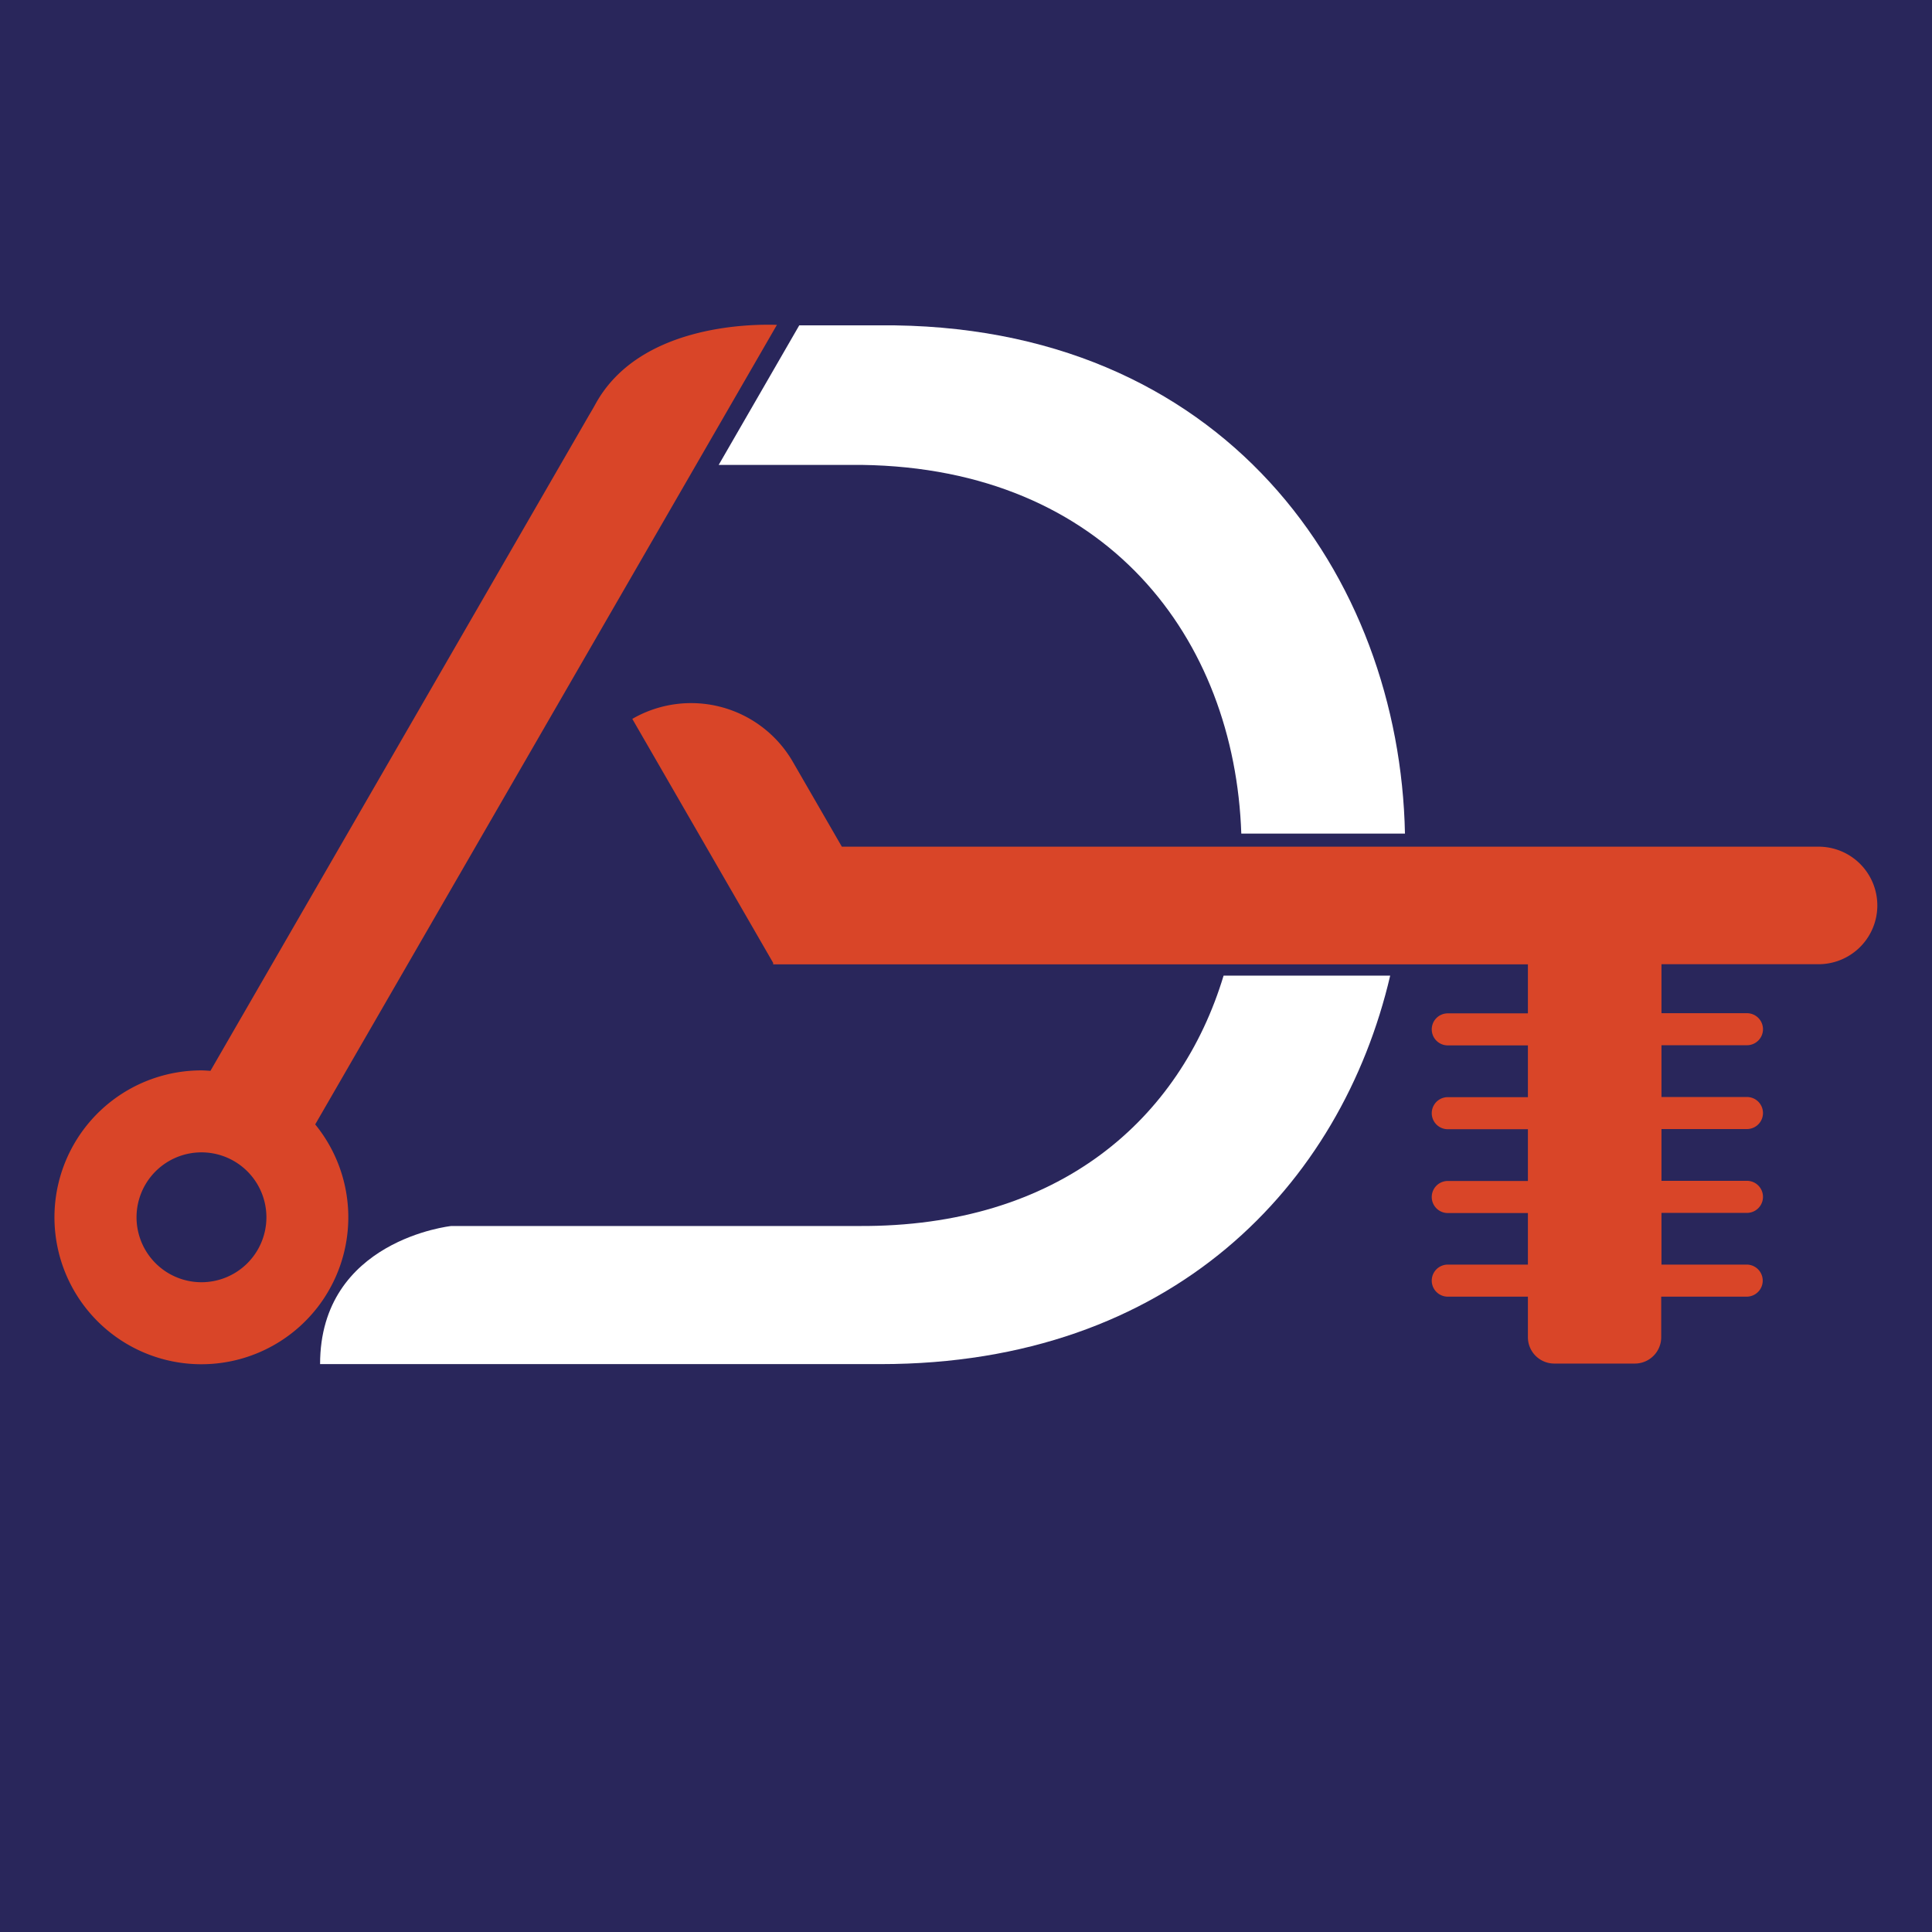 <?xml version="1.0" encoding="UTF-8"?>
<svg data-bbox="-235.08 -235.08 1206.54 1206.54" viewBox="0 0 736.38 736.38" xmlns="http://www.w3.org/2000/svg" data-type="color">
    <rect x="0" y="0" width="736.38" height="736.38" fill="#808080" stroke="none"/>
    <g>
        <path fill="#29265b" d="M971.46 368.19c0 333.177-270.093 603.27-603.27 603.27-333.177 0-603.27-270.093-603.27-603.27 0-333.177 270.093-603.27 603.27-603.27 333.177 0 603.27 270.093 603.27 603.27z" data-color="1"/>
        <path d="M296.12 123.82c-10.9-.36-52.78.29-69.16 30.19-.79 1.44-1.59 2.81-2.39 4.14l-144.36 250c-1.14-.07-2.26-.17-3.42-.17a56 56 0 1 0 43.35 20.59ZM76.79 488.72A24.75 24.75 0 1 1 101.54 464a24.75 24.75 0 0 1-24.75 24.72Z" fill="#d94528" data-color="2"/>
        <path d="M693.14 322.71H320.87l-18.69-32.36A44.79 44.79 0 0 0 241 274l53.69 93v.57h287.67v18.67h-30.54a6.1 6.1 0 0 0-6.11 6.11 6.1 6.1 0 0 0 6.11 6.1h30.54v19.73h-30.54a6.11 6.11 0 0 0 0 12.22h30.54v19.73h-30.54a6.11 6.11 0 0 0 0 12.22h30.54V482h-30.54a6.11 6.11 0 0 0 0 12.22h30.54v15.5a10.05 10.05 0 0 0 10 10h30.81a10.05 10.05 0 0 0 10-10v-15.5h32.58a6.11 6.11 0 0 0 0-12.22h-32.48v-19.71h32.58a6.11 6.11 0 0 0 0-12.22h-32.58v-19.73h32.58a6.11 6.11 0 1 0 0-12.22h-32.58v-19.73h32.58a6.11 6.11 0 0 0 6.11-6.1 6.11 6.11 0 0 0-6.11-6.11h-32.58v-18.67h59.87a22.4 22.4 0 0 0 22.4-22.4 22.4 22.4 0 0 0-22.4-22.4Z" fill="#d94528" data-color="2"/>
        <path d="M335.09 124h-30.45l-30.71 53.2h54.57c93.5 1.3 142.09 66.24 144.62 140.52h62.38c-1.98-97.9-68.76-194.87-200.41-193.72Z" fill="#ffffff" data-color="3"/>
        <path d="M327.12 467.29H172s-50 5.29-50 52.64h213.65c111.08 0 175.57-68.27 194.22-148.07h-63.5c-16.45 54.52-62.54 95.96-139.25 95.43Z" fill="#ffffff" data-color="3"/>
    </g>
</svg>
